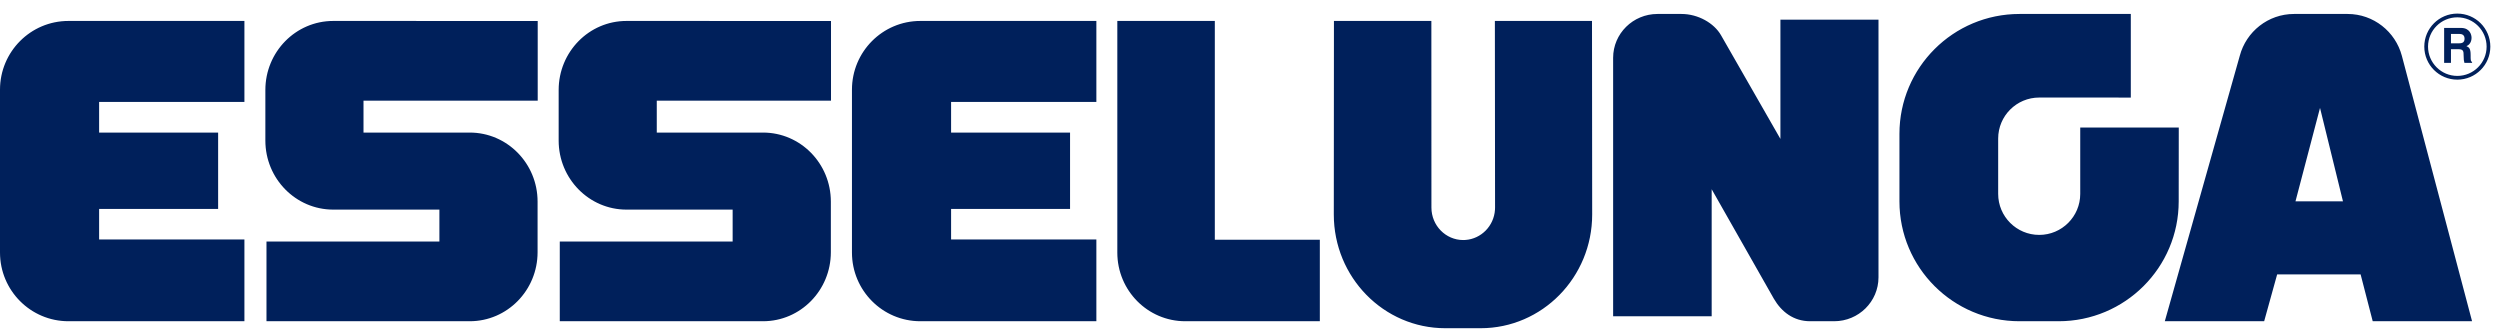 <?xml version="1.0" encoding="UTF-8"?>
<svg width="179px" height="24px" viewBox="0 0 179 24" version="1.1" xmlns="http://www.w3.org/2000/svg" xmlns:xlink="http://www.w3.org/1999/xlink">
    <title>23652300-76A0-4096-8AB1-DE33FB8DBF7D</title>
    <g id="Page-1" stroke="none" stroke-width="1" fill="none" fill-rule="evenodd">
        <g id="Esselunga_logo" transform="translate(-30, -53)" fill="#00205B">
            <g id="Header/Mobile" transform="translate(0, 30)">
                <g id="Logo/EsselungaStore-brand" transform="translate(30, 23)">
                    <path d="M102.486,1.5 L102.49,14.863 C102.49,16.146 103.511,17.187 104.768,17.187 L104.767,17.186 L104.922,17.181 C106.055,17.103 106.964,16.178 107.04,15.022 L107.046,14.863 L107.033,1.5 L113.987,1.5 L114,15.359 C114,19.854 110.423,23.5 106.014,23.5 L106.014,23.5 L103.482,23.5 C99.073,23.5 95.5,19.854 95.5,15.359 L95.5,15.359 L95.51,1.5 L102.486,1.5 Z M168.087,1 C169.946,1 171.514,2.269 171.972,3.992 L177,23 L169.886,23 L169.02,19.647 L163.044,19.647 L162.114,23 L155,23 L160.369,3.992 C160.827,2.269 162.394,1 164.253,1 L168.087,1 Z M152.566,1 L152.566,6.986 L146.008,6.984 C144.385,6.984 143.069,8.299 143.069,9.92 L143.069,13.883 C143.069,15.504 144.385,16.819 146.008,16.819 C147.629,16.819 148.945,15.504 148.945,13.883 L148.945,9.133 L156,9.133 L155.995,14.417 C155.995,19.16 152.143,23 147.397,23 L144.596,23 C139.848,23 136,19.16 136,14.417 L136,9.583 C136,4.842 139.848,1 144.596,1 L152.566,1 Z M120.394,1 C121.582,1 122.727,1.652 123.226,2.525 L123.226,2.525 L127.478,9.946 L127.478,1.409 L134.5,1.409 L134.5,19.857 C134.5,21.594 133.078,23 131.324,23 L131.324,23 L129.606,23 C128.417,23 127.55,22.325 127.006,21.385 L127.006,21.385 L122.556,13.549 L122.556,22.645 L115.5,22.645 L115.5,4.14 C115.5,2.406 116.923,1 118.675,1 L118.675,1 Z M86.981,1.5 L86.981,17.167 L94.5,17.167 L94.5,23 L84.862,23 C82.18,23 80,20.802 80,18.086 L80,18.086 L80,1.5 L86.981,1.5 Z M17.5,1.5 L17.5,7.297 L7.097,7.297 L7.097,9.495 L15.618,9.495 L15.618,14.959 L7.097,14.959 L7.097,17.145 L17.5,17.145 L17.5,22.998 L4.899,23 C2.192,23 0,20.797 0,18.08 L0,6.421 C0,3.704 2.192,1.5 4.899,1.5 L17.5,1.5 Z M44.856,1.5 L59.5,1.503 L59.5,7.207 L47.025,7.207 L47.025,9.492 L54.634,9.492 C57.316,9.492 59.489,11.705 59.489,14.434 L59.489,14.434 L59.489,18.059 C59.489,20.786 57.316,23 54.634,23 L54.634,23 L40.08,23 L40.08,17.294 L52.457,17.294 L52.457,15.007 L44.856,15.008 C42.175,15.008 40,12.793 40,10.066 L40,10.066 L40,6.442 C40,3.713 42.175,1.5 44.856,1.5 L44.856,1.5 Z M78.5,1.5 L78.5,7.297 L68.098,7.297 L68.098,9.495 L76.616,9.495 L76.616,14.959 L68.098,14.959 L68.098,17.145 L78.5,17.145 L78.5,22.998 L65.897,23 C63.191,23 61,20.797 61,18.08 L61,6.421 C61,3.704 63.191,1.5 65.897,1.5 L78.5,1.5 Z M23.86,1.5 L38.5,1.503 L38.5,7.207 L26.027,7.207 L26.027,9.492 L33.633,9.492 C36.317,9.492 38.491,11.705 38.491,14.434 L38.491,14.434 L38.491,18.059 C38.491,20.786 36.317,23 33.633,23 L33.633,23 L19.08,23 L19.08,17.294 L31.461,17.294 L31.461,15.007 L23.86,15.008 C21.175,15.008 19,12.793 19,10.066 L19,10.066 L19,6.442 C19,3.713 21.175,1.5 23.86,1.5 L23.86,1.5 Z M166.113,7.726 L164.357,14.414 L167.756,14.414 L166.113,7.726 Z M175.944,0.973 C177.25,0.973 178.308,2.032 178.308,3.338 C178.308,4.643 177.25,5.703 175.944,5.703 C174.639,5.703 173.579,4.643 173.579,3.338 C173.579,2.032 174.639,0.973 175.944,0.973 Z M175.944,1.241 C174.787,1.241 173.847,2.179 173.847,3.338 C173.847,4.495 174.787,5.435 175.944,5.435 C177.103,5.435 178.041,4.495 178.041,3.338 C178.041,2.179 177.103,1.241 175.944,1.241 Z M176.211,2 C176.845,2 176.963,2.491 176.963,2.706 C176.963,2.981 176.828,3.217 176.594,3.301 C176.787,3.393 176.897,3.469 176.897,3.937 C176.897,4.302 176.897,4.393 177,4.434 L177,4.5 L176.452,4.5 C176.417,4.381 176.396,4.252 176.396,3.995 C176.396,3.653 176.375,3.522 176.004,3.522 L175.489,3.522 L175.489,4.5 L175,4.5 L175,2 L176.211,2 Z M176.113,2.432 L175.489,2.432 L175.489,3.101 L176.078,3.101 C176.337,3.101 176.462,3.007 176.462,2.758 C176.462,2.628 176.404,2.432 176.113,2.432 Z" id="Combined-Shape"></path>
                </g>
            </g>
        </g>
    </g>
</svg>